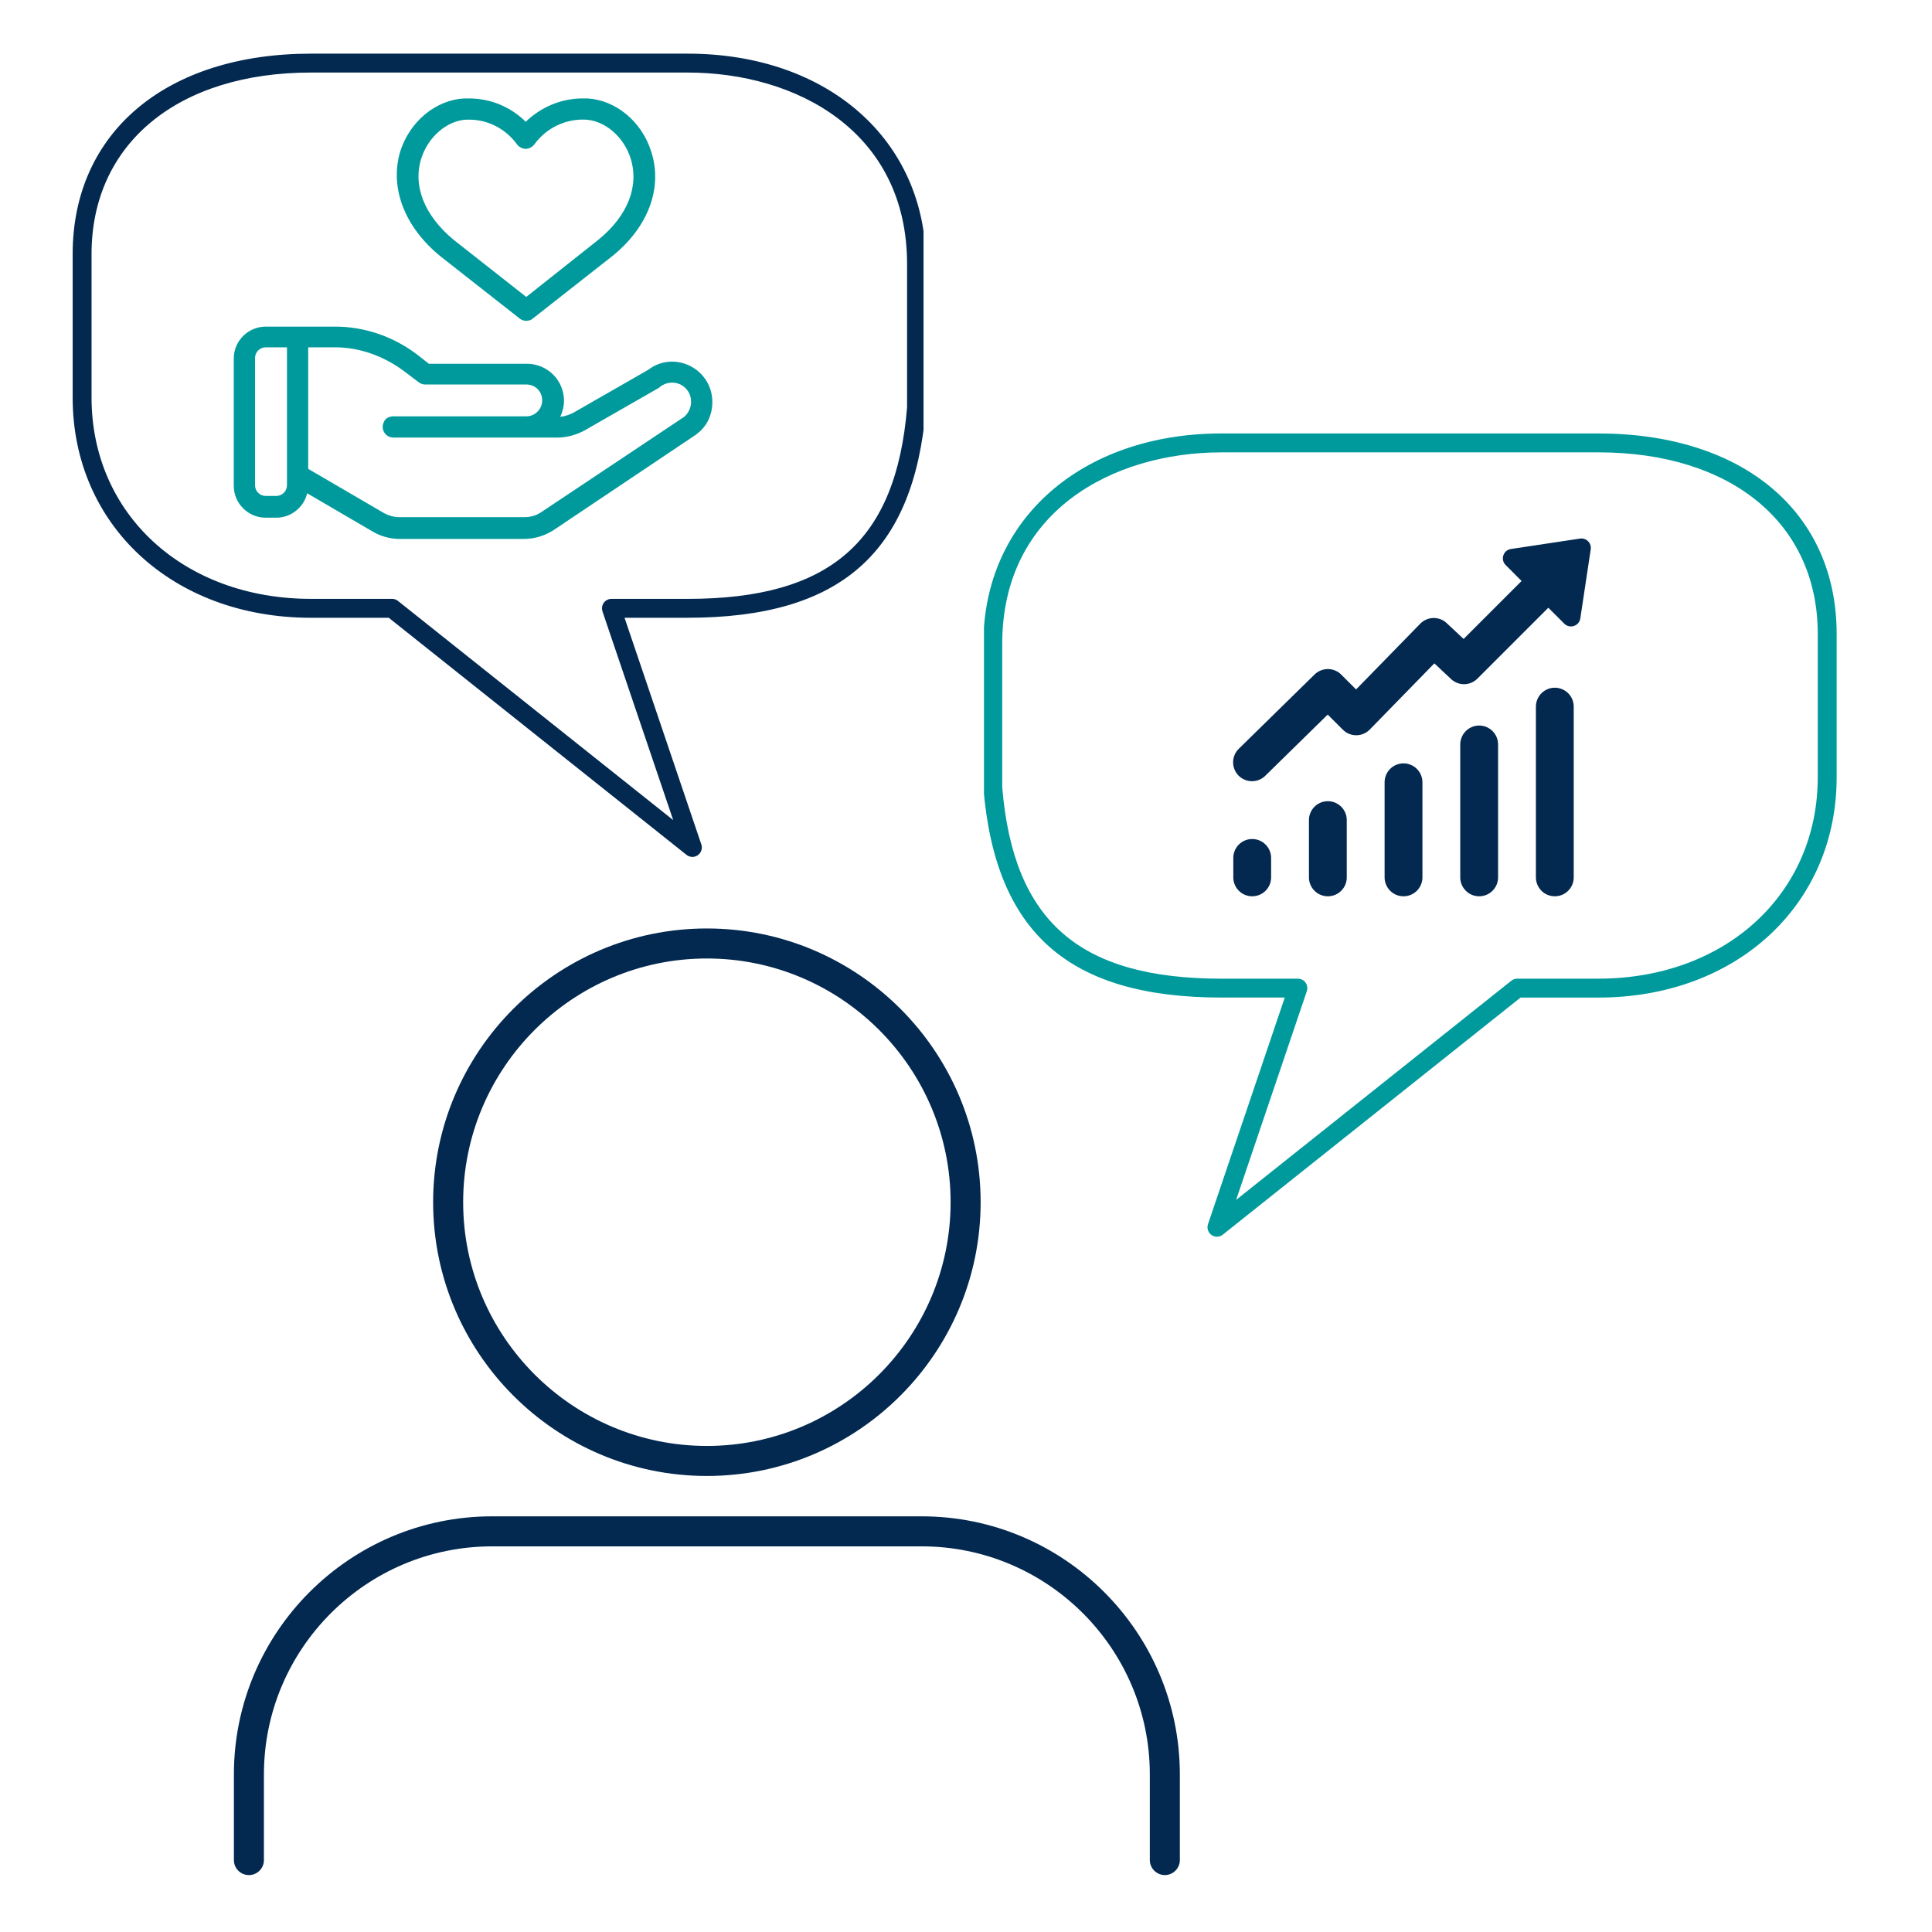 <svg xmlns="http://www.w3.org/2000/svg" xmlns:xlink="http://www.w3.org/1999/xlink" width="500" zoomAndPan="magnify" viewBox="0 0 375 375" height="500" preserveAspectRatio="xMidYMid meet" version="1.0"><defs><clipPath id="id1"><path d="M 190.988 84 L 356.738 84 L 356.738 241 L 190.988 241 Z M 190.988 84 " clip-rule="nonzero"/></clipPath><clipPath id="id2"><path d="M 239.016 104.535 L 308.766 104.535 L 308.766 174 L 239.016 174 Z M 239.016 104.535 " clip-rule="nonzero"/></clipPath><clipPath id="id3"><path d="M 14 10 L 179.258 10 L 179.258 167 L 14 167 Z M 14 10 " clip-rule="nonzero"/></clipPath><clipPath id="id4"><path d="M 45.32 19.105 L 138.32 19.105 L 138.32 104.605 L 45.32 104.605 Z M 45.32 19.105 " clip-rule="nonzero"/></clipPath><clipPath id="id5"><path d="M 45.32 180.215 L 229.07 180.215 L 229.07 363.965 L 45.32 363.965 Z M 45.32 180.215 " clip-rule="nonzero"/></clipPath></defs><g clip-path="url(#id1)"><path fill="#019a9c" d="M 310.23 84.133 L 237.125 84.133 C 209.891 84.133 190.871 100.922 190.871 124.965 L 190.879 152.953 C 193.211 181.082 207.473 193.625 237.125 193.625 L 249.371 193.625 L 234.477 237.59 C 234.457 237.645 234.441 237.703 234.426 237.762 C 234.391 237.91 234.371 238.062 234.371 238.207 C 234.371 238.316 234.379 238.43 234.398 238.535 C 234.445 238.773 234.535 239.012 234.676 239.227 C 234.801 239.414 234.969 239.59 235.16 239.719 C 235.34 239.844 235.543 239.938 235.746 239.988 C 235.898 240.027 236.051 240.047 236.199 240.047 C 236.301 240.047 236.406 240.035 236.504 240.02 C 236.758 239.977 237.004 239.883 237.227 239.727 C 237.273 239.699 237.316 239.66 237.359 239.633 L 295.137 193.629 L 310.238 193.629 C 337.035 193.629 356.492 175.652 356.492 150.879 L 356.492 123.027 C 356.484 99.398 338.328 84.133 310.23 84.133 Z M 352.824 150.875 C 352.824 173.52 334.91 189.957 310.23 189.957 L 294.496 189.957 C 294.082 189.957 293.68 190.094 293.355 190.352 L 239.93 232.898 L 253.656 192.387 C 253.656 192.383 253.656 192.379 253.656 192.379 C 253.656 192.379 253.656 192.375 253.656 192.371 C 253.656 192.367 253.656 192.367 253.656 192.363 C 253.805 191.918 253.77 191.461 253.598 191.062 C 253.598 191.062 253.594 191.059 253.594 191.059 C 253.578 191.012 253.555 190.973 253.531 190.93 C 253.531 190.93 253.531 190.926 253.531 190.926 C 253.332 190.543 252.996 190.234 252.562 190.078 C 252.523 190.062 252.48 190.047 252.441 190.035 C 252.441 190.035 252.438 190.035 252.438 190.035 C 252.25 189.977 252.066 189.957 251.879 189.961 L 237.125 189.961 C 209.434 189.961 196.695 178.801 194.531 152.801 L 194.531 124.965 C 194.531 99.293 215.926 87.801 237.125 87.801 L 310.23 87.801 C 336.105 87.801 352.824 101.629 352.824 123.027 Z M 352.824 150.875 " fill-opacity="1" fill-rule="nonzero"/></g><g clip-path="url(#id2)"><path fill="#032950" d="M 306.672 104.539 L 293.27 106.562 C 291.781 106.785 291.18 108.609 292.246 109.672 L 295.336 112.77 L 284.086 124.02 L 280.801 120.945 C 280.453 120.617 280.055 120.367 279.605 120.195 C 279.156 120.023 278.691 119.945 278.211 119.953 C 277.734 119.965 277.273 120.066 276.832 120.258 C 276.391 120.449 276.004 120.715 275.668 121.059 L 263.215 133.82 L 260.332 130.938 C 259.992 130.598 259.598 130.332 259.152 130.148 C 258.703 129.961 258.238 129.867 257.758 129.863 C 257.273 129.863 256.809 129.949 256.359 130.133 C 255.91 130.312 255.516 130.574 255.168 130.91 L 240.492 145.293 C 240.137 145.633 239.855 146.027 239.656 146.477 C 239.457 146.93 239.355 147.398 239.344 147.891 C 239.336 148.383 239.422 148.859 239.605 149.316 C 239.785 149.773 240.051 150.18 240.395 150.531 C 240.738 150.883 241.141 151.152 241.594 151.344 C 242.047 151.535 242.52 151.633 243.012 151.633 C 243.508 151.633 243.98 151.539 244.434 151.348 C 244.887 151.156 245.289 150.887 245.633 150.535 L 257.707 138.699 L 260.648 141.637 C 260.996 141.984 261.395 142.25 261.848 142.438 C 262.301 142.621 262.773 142.715 263.262 142.711 C 263.754 142.711 264.227 142.613 264.676 142.422 C 265.129 142.23 265.523 141.957 265.867 141.609 L 278.406 128.758 L 281.656 131.809 C 282.004 132.133 282.398 132.383 282.844 132.555 C 283.289 132.727 283.746 132.809 284.223 132.801 C 284.699 132.793 285.156 132.695 285.598 132.512 C 286.035 132.324 286.422 132.066 286.762 131.727 L 300.527 117.961 L 303.625 121.051 C 304.688 122.117 306.512 121.516 306.738 120.027 L 308.758 106.625 C 308.941 105.402 307.895 104.355 306.672 104.539 Z M 301.73 133.484 C 301.246 133.492 300.781 133.594 300.332 133.785 C 299.887 133.977 299.496 134.25 299.156 134.598 C 298.816 134.945 298.559 135.348 298.379 135.801 C 298.199 136.25 298.113 136.719 298.117 137.207 L 298.117 170.246 C 298.109 170.738 298.199 171.211 298.383 171.668 C 298.566 172.121 298.828 172.523 299.176 172.875 C 299.52 173.227 299.918 173.496 300.371 173.684 C 300.824 173.875 301.297 173.969 301.789 173.969 C 302.281 173.969 302.754 173.875 303.207 173.684 C 303.66 173.496 304.059 173.227 304.402 172.875 C 304.75 172.523 305.012 172.121 305.195 171.668 C 305.379 171.211 305.469 170.738 305.461 170.246 L 305.461 137.207 C 305.465 136.961 305.441 136.719 305.398 136.477 C 305.352 136.234 305.281 136 305.191 135.773 C 305.098 135.543 304.984 135.328 304.848 135.125 C 304.711 134.918 304.559 134.73 304.383 134.559 C 304.211 134.383 304.02 134.23 303.816 134.094 C 303.609 133.957 303.395 133.844 303.168 133.754 C 302.938 133.66 302.703 133.59 302.461 133.547 C 302.223 133.5 301.977 133.48 301.73 133.484 Z M 287.047 140.828 C 286.562 140.836 286.094 140.934 285.648 141.129 C 285.203 141.32 284.809 141.59 284.473 141.941 C 284.133 142.289 283.875 142.688 283.695 143.141 C 283.516 143.594 283.426 144.062 283.434 144.547 L 283.434 170.246 C 283.426 170.738 283.516 171.211 283.699 171.668 C 283.883 172.121 284.145 172.523 284.492 172.875 C 284.836 173.227 285.234 173.496 285.688 173.684 C 286.141 173.875 286.613 173.969 287.105 173.969 C 287.598 173.969 288.07 173.875 288.523 173.684 C 288.977 173.496 289.375 173.227 289.719 172.875 C 290.062 172.523 290.328 172.121 290.512 171.668 C 290.695 171.211 290.781 170.738 290.777 170.246 L 290.777 144.547 C 290.781 144.301 290.758 144.059 290.715 143.816 C 290.668 143.578 290.598 143.344 290.508 143.113 C 290.414 142.887 290.301 142.672 290.164 142.465 C 290.027 142.262 289.871 142.074 289.699 141.898 C 289.523 141.727 289.336 141.57 289.129 141.438 C 288.926 141.301 288.711 141.188 288.48 141.094 C 288.254 141.004 288.02 140.934 287.777 140.887 C 287.535 140.844 287.293 140.824 287.047 140.828 Z M 272.363 148.168 C 271.879 148.176 271.41 148.277 270.965 148.469 C 270.52 148.664 270.125 148.934 269.785 149.281 C 269.449 149.633 269.188 150.031 269.008 150.484 C 268.828 150.934 268.742 151.402 268.75 151.891 L 268.75 170.246 C 268.742 170.738 268.832 171.211 269.016 171.668 C 269.199 172.121 269.461 172.523 269.805 172.875 C 270.152 173.227 270.551 173.496 271.004 173.684 C 271.457 173.875 271.93 173.969 272.422 173.969 C 272.914 173.969 273.383 173.875 273.836 173.684 C 274.293 173.496 274.691 173.227 275.035 172.875 C 275.379 172.523 275.645 172.121 275.828 171.668 C 276.012 171.211 276.098 170.738 276.094 170.246 L 276.094 151.891 C 276.094 151.645 276.074 151.402 276.027 151.16 C 275.984 150.918 275.914 150.684 275.82 150.457 C 275.73 150.23 275.613 150.012 275.48 149.809 C 275.344 149.605 275.188 149.414 275.016 149.242 C 274.84 149.066 274.652 148.914 274.445 148.777 C 274.242 148.641 274.023 148.527 273.797 148.438 C 273.57 148.344 273.336 148.277 273.094 148.23 C 272.852 148.188 272.609 148.164 272.363 148.168 Z M 257.68 155.512 C 257.191 155.52 256.727 155.617 256.281 155.812 C 255.836 156.004 255.441 156.273 255.102 156.625 C 254.766 156.973 254.504 157.375 254.324 157.824 C 254.145 158.277 254.059 158.746 254.066 159.23 L 254.066 170.246 C 254.059 170.738 254.148 171.211 254.328 171.668 C 254.512 172.121 254.777 172.523 255.121 172.875 C 255.469 173.227 255.867 173.496 256.32 173.684 C 256.773 173.875 257.246 173.969 257.738 173.969 C 258.227 173.969 258.699 173.875 259.152 173.684 C 259.605 173.496 260.008 173.227 260.352 172.875 C 260.695 172.523 260.961 172.121 261.145 171.668 C 261.328 171.211 261.414 170.738 261.406 170.246 L 261.406 159.23 C 261.41 158.988 261.391 158.742 261.344 158.5 C 261.301 158.262 261.23 158.027 261.137 157.797 C 261.043 157.57 260.93 157.355 260.793 157.152 C 260.66 156.945 260.504 156.758 260.332 156.582 C 260.156 156.41 259.969 156.254 259.762 156.121 C 259.559 155.984 259.34 155.871 259.113 155.777 C 258.887 155.688 258.652 155.617 258.41 155.574 C 258.168 155.527 257.926 155.508 257.68 155.512 Z M 242.996 162.852 C 242.508 162.859 242.043 162.961 241.598 163.152 C 241.148 163.348 240.758 163.617 240.418 163.965 C 240.078 164.316 239.82 164.715 239.641 165.168 C 239.461 165.617 239.375 166.09 239.383 166.574 L 239.383 170.246 C 239.375 170.738 239.461 171.211 239.645 171.668 C 239.828 172.121 240.094 172.523 240.438 172.875 C 240.781 173.227 241.184 173.496 241.637 173.684 C 242.09 173.875 242.562 173.969 243.051 173.969 C 243.543 173.969 244.016 173.875 244.469 173.684 C 244.922 173.496 245.32 173.227 245.668 172.875 C 246.012 172.523 246.277 172.121 246.461 171.668 C 246.641 171.211 246.73 170.738 246.723 170.246 L 246.723 166.574 C 246.727 166.328 246.707 166.086 246.66 165.844 C 246.613 165.602 246.547 165.367 246.453 165.141 C 246.359 164.914 246.246 164.695 246.109 164.492 C 245.977 164.289 245.82 164.098 245.645 163.926 C 245.473 163.754 245.281 163.598 245.078 163.461 C 244.875 163.328 244.656 163.211 244.43 163.121 C 244.203 163.027 243.969 162.961 243.727 162.914 C 243.484 162.871 243.242 162.848 242.996 162.852 Z M 242.996 162.852 " fill-opacity="1" fill-rule="nonzero"/></g><g clip-path="url(#id3)"><path fill="#032950" d="M 60.363 10.414 L 133.469 10.414 C 160.703 10.414 179.723 27.203 179.723 51.246 L 179.715 79.234 C 177.383 107.363 163.121 119.906 133.469 119.906 L 121.223 119.906 L 136.117 163.871 C 136.137 163.926 136.156 163.984 136.168 164.043 C 136.207 164.191 136.223 164.344 136.223 164.488 C 136.223 164.598 136.219 164.711 136.195 164.816 C 136.152 165.055 136.059 165.293 135.922 165.504 C 135.793 165.695 135.629 165.871 135.434 166 C 135.254 166.125 135.055 166.219 134.848 166.27 C 134.695 166.309 134.543 166.328 134.395 166.328 C 134.293 166.328 134.191 166.316 134.09 166.301 C 133.84 166.258 133.59 166.164 133.367 166.008 C 133.324 165.98 133.277 165.941 133.234 165.914 L 75.457 119.91 L 60.355 119.91 C 33.559 119.91 14.102 101.934 14.102 77.16 L 14.102 49.309 C 14.109 25.68 32.266 10.414 60.363 10.414 Z M 17.77 77.156 C 17.77 99.801 35.684 116.238 60.363 116.238 L 76.102 116.238 C 76.516 116.238 76.918 116.375 77.238 116.633 L 130.668 159.18 L 116.938 118.668 C 116.938 118.664 116.938 118.66 116.938 118.66 C 116.938 118.66 116.938 118.656 116.938 118.652 C 116.938 118.648 116.938 118.648 116.938 118.645 C 116.793 118.199 116.824 117.742 116.996 117.344 C 116.996 117.344 117 117.34 117 117.34 C 117.02 117.293 117.039 117.254 117.062 117.211 C 117.062 117.211 117.062 117.207 117.062 117.207 C 117.262 116.824 117.602 116.516 118.031 116.359 C 118.07 116.344 118.113 116.328 118.152 116.316 C 118.152 116.316 118.156 116.316 118.156 116.316 C 118.344 116.258 118.531 116.238 118.715 116.242 L 133.469 116.242 C 161.16 116.242 173.898 105.082 176.062 79.082 L 176.062 51.246 C 176.062 25.574 154.668 14.082 133.469 14.082 L 60.363 14.082 C 34.492 14.082 17.77 27.91 17.77 49.309 Z M 17.77 77.156 " fill-opacity="1" fill-rule="nonzero"/></g><g clip-path="url(#id4)"><path fill="#019a9c" d="M 133.934 71.023 C 131.25 69.684 128.152 69.992 125.883 71.742 L 111.328 80.09 C 110.504 80.5 109.676 80.809 108.75 80.91 C 109.16 79.984 109.473 78.953 109.473 77.82 C 109.473 73.805 106.273 70.609 102.246 70.609 L 83.254 70.609 L 80.883 68.758 C 76.238 65.254 70.664 63.398 65.09 63.398 L 51.57 63.398 C 48.164 63.398 45.375 66.18 45.375 69.582 L 45.375 94.305 C 45.375 97.703 48.164 100.484 51.57 100.484 L 53.633 100.484 C 56.523 100.484 59 98.426 59.621 95.746 L 72.316 103.164 C 73.863 104.09 75.719 104.605 77.578 104.605 L 101.73 104.605 C 103.793 104.605 105.754 103.988 107.512 102.855 L 135.172 84.312 C 135.172 84.312 135.273 84.207 135.273 84.207 C 137.234 82.766 138.266 80.5 138.266 78.027 C 138.266 75.039 136.617 72.363 133.934 71.023 Z M 55.699 94.199 C 55.699 95.332 54.77 96.262 53.633 96.262 L 51.57 96.262 C 50.434 96.262 49.504 95.332 49.504 94.199 L 49.504 69.477 C 49.504 68.344 50.434 67.418 51.57 67.418 L 55.699 67.418 Z M 132.797 80.91 L 105.137 99.352 C 104.105 100.07 102.969 100.383 101.73 100.383 L 77.578 100.383 C 76.441 100.383 75.41 100.07 74.48 99.559 L 59.824 91.008 L 59.824 67.418 L 65.09 67.418 C 69.734 67.418 74.379 69.066 78.301 71.949 L 81.293 74.215 C 81.707 74.523 82.121 74.629 82.531 74.629 L 102.145 74.629 C 103.898 74.629 105.238 75.969 105.238 77.719 C 105.238 79.367 103.898 80.809 102.145 80.809 L 76.34 80.809 C 75.719 80.809 75.203 81.016 74.793 81.426 C 74.48 81.84 74.277 82.355 74.277 82.871 C 74.277 84.004 75.203 84.93 76.34 84.93 L 108.234 84.93 C 109.988 84.93 111.844 84.414 113.395 83.59 L 127.945 75.246 C 128.051 75.145 128.051 75.145 128.152 75.039 C 129.289 74.215 130.734 74.012 132.074 74.629 C 133.312 75.246 134.141 76.484 134.141 77.926 C 134.141 79.16 133.621 80.191 132.797 80.91 Z M 85.422 49.699 L 100.906 61.855 C 101.316 62.164 101.73 62.266 102.145 62.266 C 102.555 62.266 103.07 62.164 103.383 61.855 L 118.863 49.699 C 125.883 44.035 128.668 36.41 126.398 29.406 C 124.539 23.535 119.484 19.414 114.012 19.105 C 113.703 19.105 113.395 19.105 113.082 19.105 C 108.953 19.105 105.031 20.754 102.039 23.637 C 99.148 20.754 95.227 19.105 90.996 19.105 C 90.688 19.105 90.375 19.105 90.066 19.105 C 84.598 19.414 79.539 23.535 77.684 29.406 C 75.617 36.309 78.402 43.93 85.422 49.699 Z M 81.809 30.641 C 83.152 26.523 86.766 23.43 90.48 23.227 C 90.688 23.227 90.895 23.227 91.098 23.227 C 94.816 23.227 98.223 25.078 100.387 28.066 C 100.801 28.582 101.422 28.891 102.039 28.891 C 102.66 28.891 103.277 28.582 103.691 28.066 C 105.961 24.875 109.781 23.02 113.703 23.227 C 117.418 23.43 121.031 26.523 122.371 30.641 C 124.129 36.102 121.855 41.871 116.18 46.508 L 102.145 57.633 L 88.004 46.508 C 82.328 41.766 80.055 36 81.809 30.641 Z M 81.809 30.641 " fill-opacity="1" fill-rule="nonzero"/></g><g clip-path="url(#id5)"><path fill="#032950" d="M 226.094 363.953 C 224.496 363.953 223.18 362.637 223.18 361.039 L 223.18 344.43 C 223.18 320.012 203.316 300.148 178.898 300.148 L 95.508 300.148 C 71.094 300.148 51.227 320.012 51.227 344.43 L 51.227 361.039 C 51.227 362.648 49.922 363.953 48.312 363.953 C 46.703 363.953 45.398 362.648 45.398 361.039 L 45.398 344.43 C 45.398 316.801 67.879 294.32 95.508 294.32 L 178.898 294.32 C 206.531 294.32 229.008 316.801 229.008 344.43 L 229.008 361.039 C 229.008 362.637 227.695 363.953 226.094 363.953 Z M 190.34 233.352 C 190.34 204.051 166.504 180.215 137.203 180.215 C 107.906 180.215 84.07 204.051 84.07 233.352 C 84.07 262.648 107.906 286.484 137.203 286.484 C 166.504 286.484 190.34 262.648 190.34 233.352 Z M 184.512 233.352 C 184.512 259.434 163.289 280.656 137.203 280.656 C 111.121 280.656 89.898 259.434 89.898 233.352 C 89.898 207.266 111.121 186.043 137.203 186.043 C 163.289 186.043 184.512 207.266 184.512 233.352 Z M 184.512 233.352 " fill-opacity="1" fill-rule="nonzero"/></g></svg>